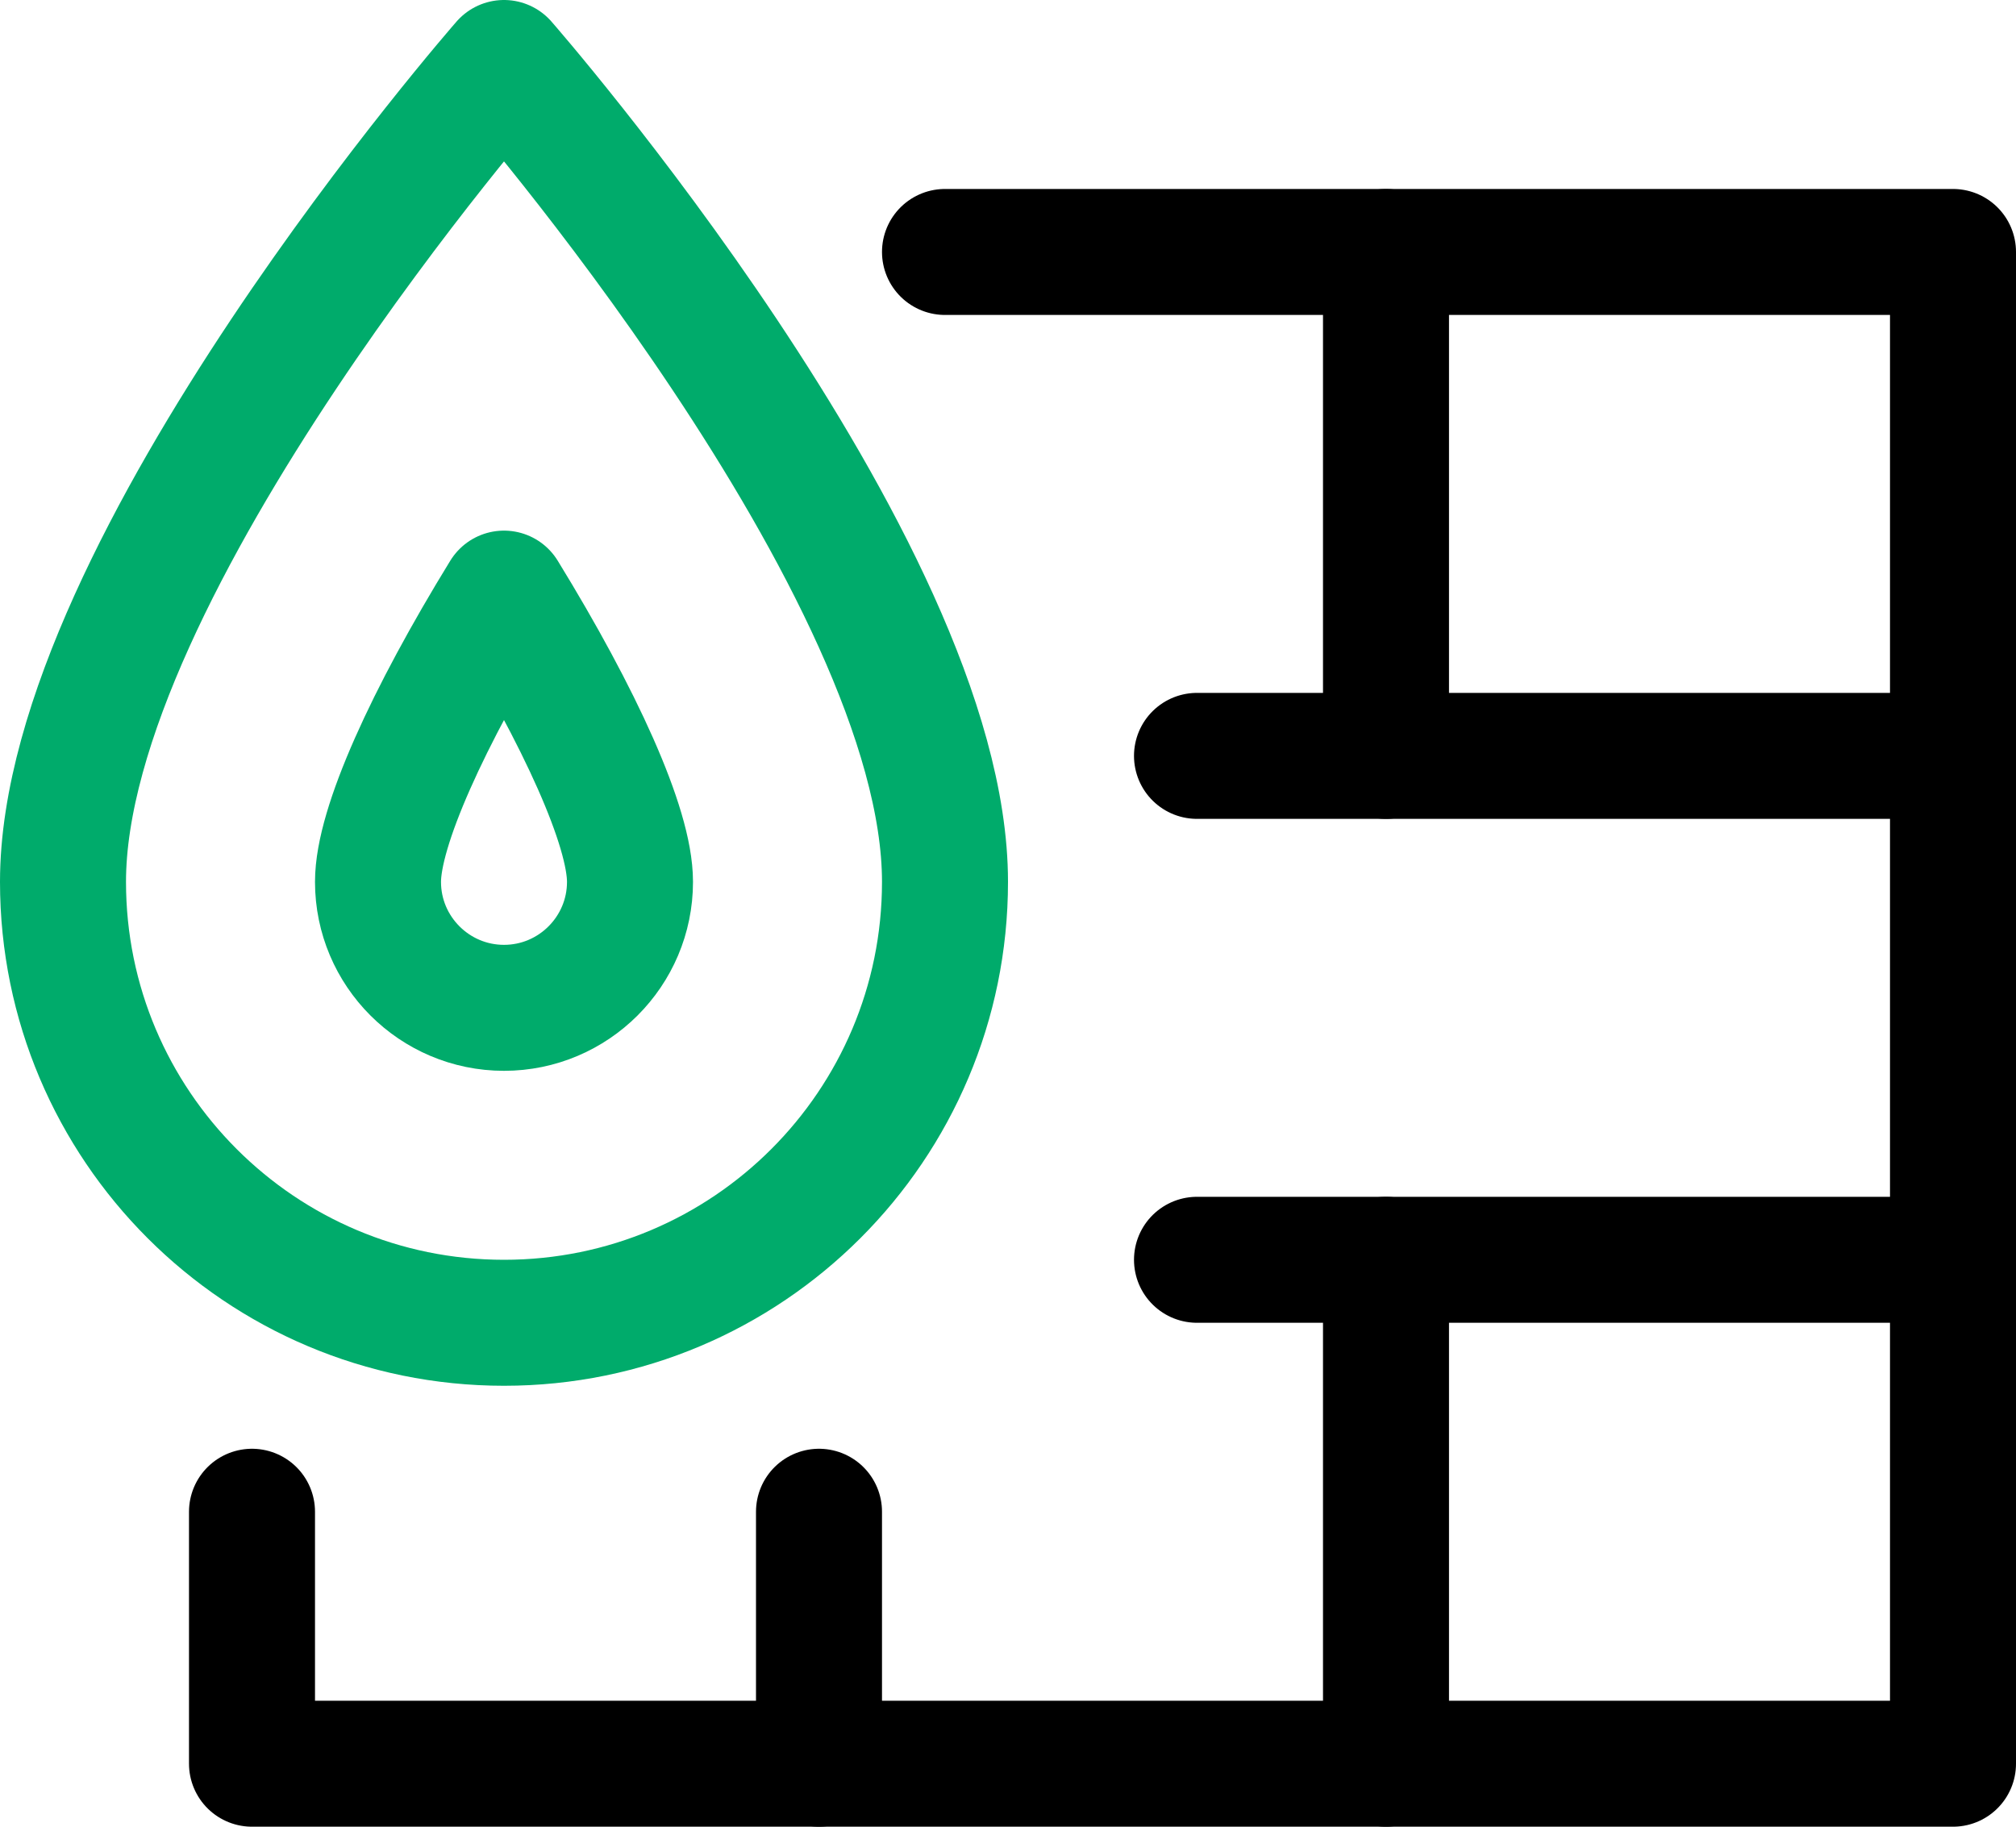 <?xml version="1.0" encoding="UTF-8"?>
<svg width="32px" height="29px" viewBox="0 0 32 29" version="1.1" xmlns="http://www.w3.org/2000/svg" xmlns:xlink="http://www.w3.org/1999/xlink">
    <!-- Generator: sketchtool 56.3 (101010) - https://sketch.com -->
    <title>4F09E547-F79F-4BE0-AAEC-1996E86273AD</title>
    <desc>Created with sketchtool.</desc>
    <g id="Cloud-Hosting" stroke="none" stroke-width="1" fill="none" fill-rule="evenodd" stroke-linecap="round" stroke-linejoin="round">
        <g id="vps-hosting-a" transform="translate(-1254, -2624)" stroke-width="2">
            <g id="#-service-block-1" transform="translate(415, 2377)">
                <g id="Group-7" transform="translate(76, 218)">
                    <g id="Group-6-Copy-3" transform="translate(639, 0)">
                        <g id="firewall" transform="translate(125, 30)">
                            <path d="M21,3 L21,11" id="Path" stroke="#000000"></path>
                            <polyline id="Path" stroke="#000000" points="14 3 30 3 30 27 3 27 3 23"></polyline>
                            <path d="M30,11 L18,11" id="Path" stroke="#000000"></path>
                            <path d="M30,19 L18,19" id="Path" stroke="#000000"></path>
                            <path d="M21,19 L21,27" id="Path" stroke="#000000"></path>
                            <path d="M12,23 L12,27" id="Path" stroke="#000000"></path>
                            <path d="M0,13 C0,8 7,0 7,0 C7,0 14,8 14,13 C14,16.866 10.866,20 7,20 C3.134,20 0,16.866 0,13 Z" id="Path" stroke="#00AB6B"></path>
                            <path d="M7,15 C5.897,15 5,14.103 5,13 C5,12.129 5.795,10.387 7,8.424 C8.205,10.387 9,12.129 9,13 C9,14.103 8.103,15 7,15 Z" id="Path" stroke="#00AB6B"></path>
                        </g>
                    </g>
                </g>
            </g>
        </g>
    </g>
</svg>